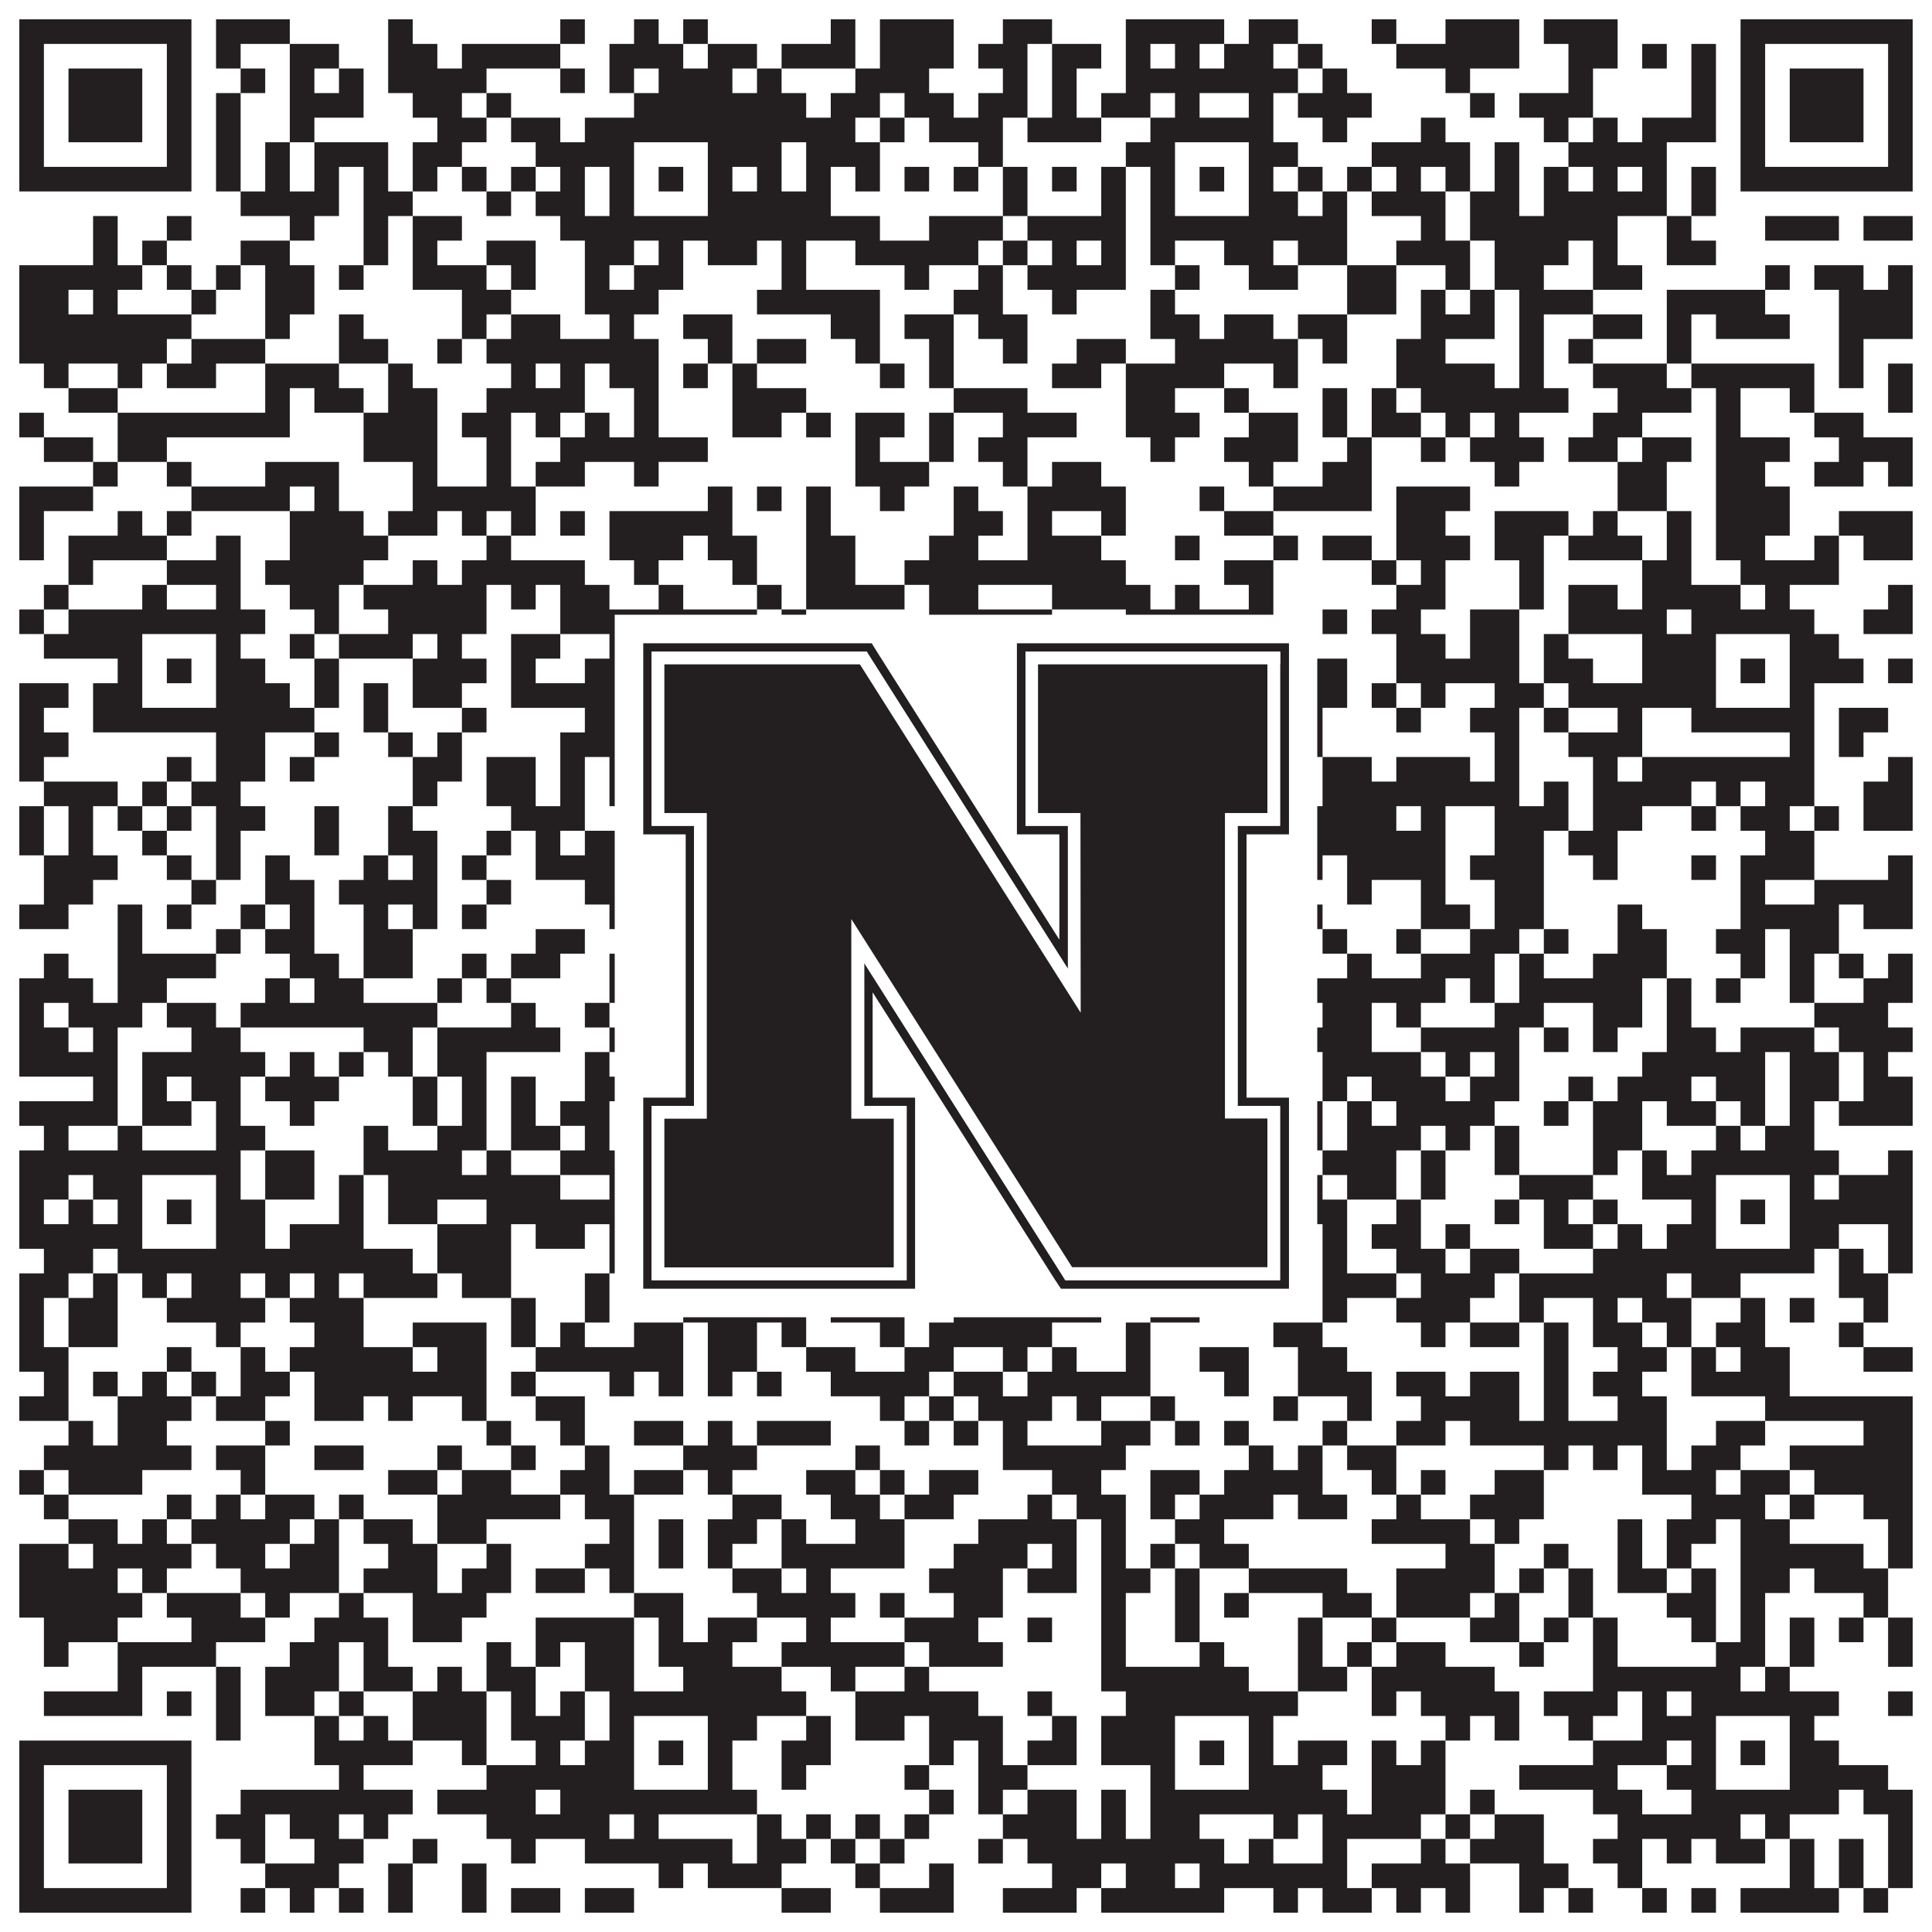 <?xml version="1.0"?>
<svg xmlns="http://www.w3.org/2000/svg" xmlns:xlink="http://www.w3.org/1999/xlink" version="1.1" width="1100px" height="1100px" viewBox="0 0 1100 1100"><rect x="0" y="0" width="1100" height="1100" fill="#ffffff" fill-opacity="1"/><path fill="#231f20" fill-opacity="1" d="M11,11L109,11L109,25L11,25ZM123,11L165,11L165,25L123,25ZM221,11L235,11L235,25L221,25ZM319,11L333,11L333,25L319,25ZM361,11L375,11L375,25L361,25ZM389,11L403,11L403,25L389,25ZM473,11L487,11L487,25L473,25ZM501,11L543,11L543,25L501,25ZM571,11L599,11L599,25L571,25ZM641,11L697,11L697,25L641,25ZM711,11L739,11L739,25L711,25ZM781,11L795,11L795,25L781,25ZM823,11L865,11L865,25L823,25ZM879,11L921,11L921,25L879,25ZM991,11L1089,11L1089,25L991,25ZM11,25L25,25L25,39L11,39ZM95,25L109,25L109,39L95,39ZM123,25L137,25L137,39L123,39ZM165,25L193,25L193,39L165,39ZM221,25L249,25L249,39L221,39ZM263,25L319,25L319,39L263,39ZM347,25L389,25L389,39L347,39ZM403,25L431,25L431,39L403,39ZM445,25L487,25L487,39L445,39ZM501,25L543,25L543,39L501,39ZM557,25L585,25L585,39L557,39ZM599,25L627,25L627,39L599,39ZM641,25L655,25L655,39L641,39ZM669,25L683,25L683,39L669,39ZM697,25L725,25L725,39L697,39ZM739,25L753,25L753,39L739,39ZM795,25L865,25L865,39L795,39ZM893,25L921,25L921,39L893,39ZM935,25L949,25L949,39L935,39ZM963,25L977,25L977,39L963,39ZM991,25L1005,25L1005,39L991,39ZM1075,25L1089,25L1089,39L1075,39ZM11,39L25,39L25,53L11,53ZM39,39L81,39L81,53L39,53ZM95,39L109,39L109,53L95,53ZM137,39L151,39L151,53L137,53ZM165,39L179,39L179,53L165,53ZM193,39L207,39L207,53L193,53ZM221,39L277,39L277,53L221,53ZM319,39L333,39L333,53L319,53ZM347,39L361,39L361,53L347,53ZM375,39L417,39L417,53L375,53ZM431,39L445,39L445,53L431,53ZM487,39L529,39L529,53L487,53ZM571,39L585,39L585,53L571,53ZM599,39L613,39L613,53L599,53ZM641,39L739,39L739,53L641,53ZM753,39L767,39L767,53L753,53ZM823,39L837,39L837,53L823,53ZM893,39L907,39L907,53L893,53ZM963,39L977,39L977,53L963,53ZM991,39L1005,39L1005,53L991,53ZM1019,39L1061,39L1061,53L1019,53ZM1075,39L1089,39L1089,53L1075,53ZM11,53L25,53L25,67L11,67ZM39,53L81,53L81,67L39,67ZM95,53L109,53L109,67L95,67ZM123,53L137,53L137,67L123,67ZM165,53L207,53L207,67L165,67ZM235,53L263,53L263,67L235,67ZM277,53L291,53L291,67L277,67ZM361,53L459,53L459,67L361,67ZM473,53L501,53L501,67L473,67ZM515,53L543,53L543,67L515,67ZM557,53L585,53L585,67L557,67ZM599,53L613,53L613,67L599,67ZM627,53L655,53L655,67L627,67ZM669,53L683,53L683,67L669,67ZM711,53L725,53L725,67L711,67ZM739,53L781,53L781,67L739,67ZM837,53L851,53L851,67L837,67ZM865,53L907,53L907,67L865,67ZM963,53L977,53L977,67L963,67ZM991,53L1005,53L1005,67L991,67ZM1019,53L1061,53L1061,67L1019,67ZM1075,53L1089,53L1089,67L1075,67ZM11,67L25,67L25,81L11,81ZM39,67L81,67L81,81L39,81ZM95,67L109,67L109,81L95,81ZM123,67L137,67L137,81L123,81ZM165,67L179,67L179,81L165,81ZM249,67L277,67L277,81L249,81ZM291,67L319,67L319,81L291,81ZM333,67L487,67L487,81L333,81ZM501,67L515,67L515,81L501,81ZM529,67L571,67L571,81L529,81ZM585,67L627,67L627,81L585,81ZM655,67L725,67L725,81L655,81ZM753,67L767,67L767,81L753,81ZM809,67L823,67L823,81L809,81ZM879,67L893,67L893,81L879,81ZM907,67L921,67L921,81L907,81ZM935,67L977,67L977,81L935,81ZM991,67L1005,67L1005,81L991,81ZM1019,67L1061,67L1061,81L1019,81ZM1075,67L1089,67L1089,81L1075,81ZM11,81L25,81L25,95L11,95ZM95,81L109,81L109,95L95,95ZM123,81L137,81L137,95L123,95ZM151,81L165,81L165,95L151,95ZM179,81L221,81L221,95L179,95ZM235,81L263,81L263,95L235,95ZM305,81L361,81L361,95L305,95ZM403,81L445,81L445,95L403,95ZM459,81L501,81L501,95L459,95ZM557,81L571,81L571,95L557,95ZM641,81L669,81L669,95L641,95ZM711,81L739,81L739,95L711,95ZM781,81L837,81L837,95L781,95ZM851,81L865,81L865,95L851,95ZM893,81L949,81L949,95L893,95ZM991,81L1005,81L1005,95L991,95ZM1075,81L1089,81L1089,95L1075,95ZM11,95L109,95L109,109L11,109ZM123,95L137,95L137,109L123,109ZM151,95L165,95L165,109L151,109ZM179,95L193,95L193,109L179,109ZM207,95L221,95L221,109L207,109ZM235,95L249,95L249,109L235,109ZM263,95L277,95L277,109L263,109ZM291,95L305,95L305,109L291,109ZM319,95L333,95L333,109L319,109ZM347,95L361,95L361,109L347,109ZM375,95L389,95L389,109L375,109ZM403,95L417,95L417,109L403,109ZM431,95L445,95L445,109L431,109ZM459,95L473,95L473,109L459,109ZM487,95L501,95L501,109L487,109ZM515,95L529,95L529,109L515,109ZM543,95L557,95L557,109L543,109ZM571,95L585,95L585,109L571,109ZM599,95L613,95L613,109L599,109ZM627,95L641,95L641,109L627,109ZM655,95L669,95L669,109L655,109ZM683,95L697,95L697,109L683,109ZM711,95L725,95L725,109L711,109ZM739,95L753,95L753,109L739,109ZM767,95L781,95L781,109L767,109ZM795,95L809,95L809,109L795,109ZM823,95L837,95L837,109L823,109ZM851,95L865,95L865,109L851,109ZM879,95L893,95L893,109L879,109ZM907,95L921,95L921,109L907,109ZM935,95L949,95L949,109L935,109ZM963,95L977,95L977,109L963,109ZM991,95L1089,95L1089,109L991,109ZM137,109L193,109L193,123L137,123ZM207,109L235,109L235,123L207,123ZM277,109L291,109L291,123L277,123ZM305,109L333,109L333,123L305,123ZM347,109L361,109L361,123L347,123ZM403,109L473,109L473,123L403,123ZM571,109L585,109L585,123L571,123ZM627,109L641,109L641,123L627,123ZM655,109L669,109L669,123L655,123ZM711,109L739,109L739,123L711,123ZM753,109L767,109L767,123L753,123ZM781,109L823,109L823,123L781,123ZM837,109L865,109L865,123L837,123ZM879,109L949,109L949,123L879,123ZM963,109L977,109L977,123L963,123ZM53,123L67,123L67,137L53,137ZM95,123L109,123L109,137L95,137ZM165,123L179,123L179,137L165,137ZM207,123L221,123L221,137L207,137ZM235,123L263,123L263,137L235,137ZM319,123L501,123L501,137L319,137ZM529,123L571,123L571,137L529,137ZM585,123L641,123L641,137L585,137ZM655,123L767,123L767,137L655,137ZM809,123L823,123L823,137L809,137ZM837,123L921,123L921,137L837,137ZM949,123L963,123L963,137L949,137ZM1005,123L1047,123L1047,137L1005,137ZM1061,123L1089,123L1089,137L1061,137ZM53,137L67,137L67,151L53,151ZM81,137L95,137L95,151L81,151ZM137,137L165,137L165,151L137,151ZM207,137L221,137L221,151L207,151ZM235,137L249,137L249,151L235,151ZM277,137L305,137L305,151L277,151ZM333,137L361,137L361,151L333,151ZM375,137L389,137L389,151L375,151ZM403,137L431,137L431,151L403,151ZM445,137L459,137L459,151L445,151ZM487,137L557,137L557,151L487,151ZM571,137L585,137L585,151L571,151ZM599,137L613,137L613,151L599,151ZM627,137L641,137L641,151L627,151ZM655,137L669,137L669,151L655,151ZM697,137L725,137L725,151L697,151ZM739,137L767,137L767,151L739,151ZM795,137L837,137L837,151L795,151ZM851,137L893,137L893,151L851,151ZM907,137L921,137L921,151L907,151ZM949,137L977,137L977,151L949,151ZM11,151L81,151L81,165L11,165ZM95,151L109,151L109,165L95,165ZM123,151L137,151L137,165L123,165ZM151,151L179,151L179,165L151,165ZM193,151L207,151L207,165L193,165ZM235,151L277,151L277,165L235,165ZM291,151L305,151L305,165L291,165ZM333,151L347,151L347,165L333,165ZM361,151L389,151L389,165L361,165ZM445,151L459,151L459,165L445,165ZM515,151L529,151L529,165L515,165ZM557,151L571,151L571,165L557,165ZM585,151L641,151L641,165L585,165ZM669,151L683,151L683,165L669,165ZM711,151L739,151L739,165L711,165ZM767,151L795,151L795,165L767,165ZM823,151L837,151L837,165L823,165ZM851,151L879,151L879,165L851,165ZM907,151L935,151L935,165L907,165ZM1005,151L1019,151L1019,165L1005,165ZM1033,151L1061,151L1061,165L1033,165ZM1075,151L1089,151L1089,165L1075,165ZM11,165L39,165L39,179L11,179ZM53,165L67,165L67,179L53,179ZM109,165L123,165L123,179L109,179ZM151,165L179,165L179,179L151,179ZM263,165L291,165L291,179L263,179ZM333,165L375,165L375,179L333,179ZM431,165L501,165L501,179L431,179ZM543,165L571,165L571,179L543,179ZM599,165L613,165L613,179L599,179ZM655,165L669,165L669,179L655,179ZM767,165L795,165L795,179L767,179ZM809,165L823,165L823,179L809,179ZM837,165L851,165L851,179L837,179ZM865,165L907,165L907,179L865,179ZM949,165L1005,165L1005,179L949,179ZM1047,165L1089,165L1089,179L1047,179ZM11,179L109,179L109,193L11,193ZM151,179L165,179L165,193L151,193ZM193,179L207,179L207,193L193,193ZM263,179L277,179L277,193L263,193ZM291,179L319,179L319,193L291,193ZM347,179L361,179L361,193L347,193ZM389,179L417,179L417,193L389,193ZM473,179L501,179L501,193L473,193ZM515,179L543,179L543,193L515,193ZM557,179L585,179L585,193L557,193ZM655,179L683,179L683,193L655,193ZM697,179L725,179L725,193L697,193ZM739,179L767,179L767,193L739,193ZM809,179L851,179L851,193L809,193ZM865,179L879,179L879,193L865,193ZM907,179L935,179L935,193L907,193ZM949,179L963,179L963,193L949,193ZM977,179L1019,179L1019,193L977,193ZM1047,179L1089,179L1089,193L1047,193ZM11,193L95,193L95,207L11,207ZM109,193L151,193L151,207L109,207ZM193,193L221,193L221,207L193,207ZM249,193L263,193L263,207L249,207ZM277,193L375,193L375,207L277,207ZM403,193L417,193L417,207L403,207ZM431,193L459,193L459,207L431,207ZM487,193L501,193L501,207L487,207ZM529,193L543,193L543,207L529,207ZM571,193L585,193L585,207L571,207ZM613,193L641,193L641,207L613,207ZM669,193L739,193L739,207L669,207ZM753,193L767,193L767,207L753,207ZM795,193L823,193L823,207L795,207ZM865,193L879,193L879,207L865,207ZM893,193L907,193L907,207L893,207ZM949,193L963,193L963,207L949,207ZM1047,193L1061,193L1061,207L1047,207ZM25,207L39,207L39,221L25,221ZM67,207L81,207L81,221L67,221ZM95,207L123,207L123,221L95,221ZM151,207L193,207L193,221L151,221ZM221,207L235,207L235,221L221,221ZM291,207L305,207L305,221L291,221ZM319,207L333,207L333,221L319,221ZM347,207L375,207L375,221L347,221ZM389,207L403,207L403,221L389,221ZM417,207L431,207L431,221L417,221ZM501,207L515,207L515,221L501,221ZM529,207L543,207L543,221L529,221ZM599,207L627,207L627,221L599,221ZM641,207L697,207L697,221L641,221ZM725,207L739,207L739,221L725,221ZM795,207L851,207L851,221L795,221ZM865,207L879,207L879,221L865,221ZM907,207L949,207L949,221L907,221ZM963,207L1033,207L1033,221L963,221ZM1047,207L1061,207L1061,221L1047,221ZM1075,207L1089,207L1089,221L1075,221ZM39,221L67,221L67,235L39,235ZM151,221L165,221L165,235L151,235ZM179,221L207,221L207,235L179,235ZM221,221L249,221L249,235L221,235ZM277,221L333,221L333,235L277,235ZM361,221L375,221L375,235L361,235ZM417,221L459,221L459,235L417,235ZM543,221L585,221L585,235L543,235ZM641,221L669,221L669,235L641,235ZM697,221L711,221L711,235L697,235ZM753,221L767,221L767,235L753,235ZM781,221L795,221L795,235L781,235ZM809,221L893,221L893,235L809,235ZM921,221L963,221L963,235L921,235ZM977,221L991,221L991,235L977,235ZM1019,221L1033,221L1033,235L1019,235ZM1075,221L1089,221L1089,235L1075,235ZM11,235L25,235L25,249L11,249ZM67,235L165,235L165,249L67,249ZM207,235L249,235L249,249L207,249ZM263,235L291,235L291,249L263,249ZM305,235L319,235L319,249L305,249ZM333,235L347,235L347,249L333,249ZM361,235L375,235L375,249L361,249ZM417,235L445,235L445,249L417,249ZM459,235L473,235L473,249L459,249ZM487,235L515,235L515,249L487,249ZM529,235L543,235L543,249L529,249ZM571,235L613,235L613,249L571,249ZM641,235L683,235L683,249L641,249ZM711,235L739,235L739,249L711,249ZM753,235L767,235L767,249L753,249ZM781,235L809,235L809,249L781,249ZM823,235L837,235L837,249L823,249ZM851,235L865,235L865,249L851,249ZM907,235L935,235L935,249L907,249ZM977,235L991,235L991,249L977,249ZM1033,235L1061,235L1061,249L1033,249ZM25,249L53,249L53,263L25,263ZM67,249L95,249L95,263L67,263ZM207,249L249,249L249,263L207,263ZM277,249L291,249L291,263L277,263ZM319,249L403,249L403,263L319,263ZM487,249L501,249L501,263L487,263ZM529,249L543,249L543,263L529,263ZM557,249L585,249L585,263L557,263ZM655,249L669,249L669,263L655,263ZM697,249L739,249L739,263L697,263ZM767,249L781,249L781,263L767,263ZM809,249L823,249L823,263L809,263ZM837,249L879,249L879,263L837,263ZM893,249L921,249L921,263L893,263ZM935,249L963,249L963,263L935,263ZM977,249L1019,249L1019,263L977,263ZM1047,249L1089,249L1089,263L1047,263ZM53,263L67,263L67,277L53,277ZM95,263L109,263L109,277L95,277ZM151,263L193,263L193,277L151,277ZM235,263L249,263L249,277L235,277ZM277,263L291,263L291,277L277,277ZM305,263L333,263L333,277L305,277ZM361,263L375,263L375,277L361,277ZM487,263L529,263L529,277L487,277ZM571,263L585,263L585,277L571,277ZM599,263L627,263L627,277L599,277ZM711,263L725,263L725,277L711,277ZM753,263L781,263L781,277L753,277ZM851,263L865,263L865,277L851,277ZM921,263L949,263L949,277L921,277ZM977,263L1005,263L1005,277L977,277ZM1033,263L1061,263L1061,277L1033,277ZM1075,263L1089,263L1089,277L1075,277ZM11,277L53,277L53,291L11,291ZM109,277L165,277L165,291L109,291ZM179,277L193,277L193,291L179,291ZM235,277L305,277L305,291L235,291ZM403,277L417,277L417,291L403,291ZM431,277L445,277L445,291L431,291ZM459,277L473,277L473,291L459,291ZM501,277L515,277L515,291L501,291ZM543,277L557,277L557,291L543,291ZM585,277L641,277L641,291L585,291ZM683,277L697,277L697,291L683,291ZM725,277L781,277L781,291L725,291ZM795,277L837,277L837,291L795,291ZM921,277L949,277L949,291L921,291ZM977,277L1019,277L1019,291L977,291ZM11,291L25,291L25,305L11,305ZM67,291L81,291L81,305L67,305ZM95,291L109,291L109,305L95,305ZM165,291L207,291L207,305L165,305ZM221,291L249,291L249,305L221,305ZM263,291L277,291L277,305L263,305ZM291,291L305,291L305,305L291,305ZM319,291L333,291L333,305L319,305ZM347,291L417,291L417,305L347,305ZM459,291L473,291L473,305L459,305ZM543,291L571,291L571,305L543,305ZM585,291L599,291L599,305L585,305ZM627,291L641,291L641,305L627,305ZM697,291L725,291L725,305L697,305ZM795,291L823,291L823,305L795,305ZM851,291L893,291L893,305L851,305ZM907,291L921,291L921,305L907,305ZM949,291L963,291L963,305L949,305ZM977,291L1019,291L1019,305L977,305ZM1047,291L1089,291L1089,305L1047,305ZM11,305L25,305L25,319L11,319ZM39,305L95,305L95,319L39,319ZM123,305L137,305L137,319L123,319ZM165,305L221,305L221,319L165,319ZM277,305L291,305L291,319L277,319ZM347,305L389,305L389,319L347,319ZM403,305L431,305L431,319L403,319ZM459,305L487,305L487,319L459,319ZM529,305L557,305L557,319L529,319ZM585,305L627,305L627,319L585,319ZM669,305L683,305L683,319L669,319ZM725,305L739,305L739,319L725,319ZM753,305L781,305L781,319L753,319ZM795,305L837,305L837,319L795,319ZM851,305L879,305L879,319L851,319ZM893,305L935,305L935,319L893,319ZM949,305L963,305L963,319L949,319ZM977,305L1005,305L1005,319L977,319ZM1033,305L1047,305L1047,319L1033,319ZM1061,305L1089,305L1089,319L1061,319ZM39,319L53,319L53,333L39,333ZM95,319L137,319L137,333L95,333ZM151,319L207,319L207,333L151,333ZM235,319L249,319L249,333L235,333ZM263,319L333,319L333,333L263,333ZM361,319L375,319L375,333L361,333ZM417,319L431,319L431,333L417,333ZM459,319L487,319L487,333L459,333ZM515,319L641,319L641,333L515,333ZM697,319L725,319L725,333L697,333ZM781,319L795,319L795,333L781,333ZM809,319L823,319L823,333L809,333ZM865,319L879,319L879,333L865,333ZM935,319L963,319L963,333L935,333ZM991,319L1047,319L1047,333L991,333ZM25,333L39,333L39,347L25,347ZM81,333L95,333L95,347L81,347ZM123,333L137,333L137,347L123,347ZM165,333L193,333L193,347L165,347ZM207,333L277,333L277,347L207,347ZM291,333L305,333L305,347L291,347ZM319,333L347,333L347,347L319,347ZM375,333L389,333L389,347L375,347ZM431,333L445,333L445,347L431,347ZM459,333L515,333L515,347L459,347ZM529,333L557,333L557,347L529,347ZM599,333L655,333L655,347L599,347ZM669,333L683,333L683,347L669,347ZM711,333L725,333L725,347L711,347ZM795,333L823,333L823,347L795,347ZM865,333L879,333L879,347L865,347ZM893,333L921,333L921,347L893,347ZM935,333L991,333L991,347L935,347ZM1005,333L1019,333L1019,347L1005,347ZM1075,333L1089,333L1089,347L1075,347ZM11,347L25,347L25,361L11,361ZM39,347L151,347L151,361L39,361ZM179,347L193,347L193,361L179,361ZM221,347L277,347L277,361L221,361ZM319,347L431,347L431,361L319,361ZM445,347L459,347L459,361L445,361ZM529,347L599,347L599,361L529,361ZM641,347L725,347L725,361L641,361ZM753,347L767,347L767,361L753,361ZM781,347L809,347L809,361L781,361ZM837,347L865,347L865,361L837,361ZM893,347L949,347L949,361L893,361ZM963,347L1033,347L1033,361L963,361ZM1061,347L1089,347L1089,361L1061,361ZM25,361L81,361L81,375L25,375ZM123,361L137,361L137,375L123,375ZM165,361L179,361L179,375L165,375ZM193,361L235,361L235,375L193,375ZM249,361L263,361L263,375L249,375ZM291,361L319,361L319,375L291,375ZM347,361L361,361L361,375L347,375ZM403,361L431,361L431,375L403,375ZM445,361L459,361L459,375L445,375ZM473,361L487,361L487,375L473,375ZM515,361L557,361L557,375L515,375ZM571,361L613,361L613,375L571,375ZM627,361L641,361L641,375L627,375ZM655,361L669,361L669,375L655,375ZM711,361L739,361L739,375L711,375ZM795,361L823,361L823,375L795,375ZM837,361L865,361L865,375L837,375ZM879,361L893,361L893,375L879,375ZM935,361L977,361L977,375L935,375ZM1019,361L1047,361L1047,375L1019,375ZM67,375L81,375L81,389L67,389ZM95,375L109,375L109,389L95,389ZM123,375L151,375L151,389L123,389ZM179,375L193,375L193,389L179,389ZM235,375L277,375L277,389L235,389ZM291,375L305,375L305,389L291,389ZM333,375L361,375L361,389L333,389ZM375,375L389,375L389,389L375,389ZM403,375L431,375L431,389L403,389ZM459,375L487,375L487,389L459,389ZM501,375L529,375L529,389L501,389ZM543,375L571,375L571,389L543,389ZM585,375L641,375L641,389L585,389ZM655,375L669,375L669,389L655,389ZM683,375L697,375L697,389L683,389ZM711,375L725,375L725,389L711,389ZM739,375L767,375L767,389L739,389ZM795,375L865,375L865,389L795,389ZM879,375L907,375L907,389L879,389ZM935,375L977,375L977,389L935,389ZM991,375L1005,375L1005,389L991,389ZM1019,375L1061,375L1061,389L1019,389ZM1075,375L1089,375L1089,389L1075,389ZM11,389L39,389L39,403L11,403ZM53,389L81,389L81,403L53,403ZM123,389L165,389L165,403L123,403ZM179,389L193,389L193,403L179,403ZM207,389L221,389L221,403L207,403ZM235,389L263,389L263,403L235,403ZM291,389L361,389L361,403L291,403ZM403,389L417,389L417,403L403,403ZM445,389L487,389L487,403L445,403ZM501,389L613,389L613,403L501,403ZM627,389L641,389L641,403L627,403ZM655,389L669,389L669,403L655,403ZM711,389L767,389L767,403L711,403ZM781,389L795,389L795,403L781,403ZM809,389L823,389L823,403L809,403ZM851,389L879,389L879,403L851,403ZM893,389L977,389L977,403L893,403ZM1019,389L1033,389L1033,403L1019,403ZM11,403L25,403L25,417L11,417ZM53,403L179,403L179,417L53,417ZM207,403L221,403L221,417L207,417ZM263,403L277,403L277,417L263,417ZM333,403L473,403L473,417L333,417ZM501,403L515,403L515,417L501,417ZM543,403L557,403L557,417L543,417ZM613,403L627,403L627,417L613,417ZM641,403L725,403L725,417L641,417ZM739,403L753,403L753,417L739,417ZM795,403L809,403L809,417L795,417ZM837,403L865,403L865,417L837,417ZM879,403L893,403L893,417L879,417ZM921,403L935,403L935,417L921,417ZM963,403L1033,403L1033,417L963,417ZM1047,403L1075,403L1075,417L1047,417ZM11,417L39,417L39,431L11,431ZM123,417L151,417L151,431L123,431ZM179,417L193,417L193,431L179,431ZM221,417L235,417L235,431L221,431ZM249,417L263,417L263,431L249,431ZM319,417L361,417L361,431L319,431ZM375,417L403,417L403,431L375,431ZM417,417L431,417L431,431L417,431ZM445,417L473,417L473,431L445,431ZM487,417L501,417L501,431L487,431ZM515,417L529,417L529,431L515,431ZM571,417L585,417L585,431L571,431ZM599,417L641,417L641,431L599,431ZM655,417L669,417L669,431L655,431ZM711,417L725,417L725,431L711,431ZM739,417L753,417L753,431L739,431ZM851,417L865,417L865,431L851,431ZM893,417L935,417L935,431L893,431ZM1019,417L1033,417L1033,431L1019,431ZM1047,417L1061,417L1061,431L1047,431ZM11,431L25,431L25,445L11,445ZM95,431L109,431L109,445L95,445ZM123,431L151,431L151,445L123,445ZM165,431L179,431L179,445L165,445ZM235,431L263,431L263,445L235,445ZM277,431L305,431L305,445L277,445ZM319,431L333,431L333,445L319,445ZM347,431L361,431L361,445L347,445ZM375,431L445,431L445,445L375,445ZM473,431L487,431L487,445L473,445ZM515,431L557,431L557,445L515,445ZM641,431L655,431L655,445L641,445ZM697,431L725,431L725,445L697,445ZM753,431L781,431L781,445L753,445ZM795,431L837,431L837,445L795,445ZM851,431L865,431L865,445L851,445ZM907,431L921,431L921,445L907,445ZM935,431L1033,431L1033,445L935,445ZM1075,431L1089,431L1089,445L1075,445ZM25,445L67,445L67,459L25,459ZM81,445L95,445L95,459L81,459ZM109,445L137,445L137,459L109,459ZM235,445L249,445L249,459L235,459ZM277,445L305,445L305,459L277,459ZM319,445L333,445L333,459L319,459ZM347,445L361,445L361,459L347,459ZM375,445L417,445L417,459L375,459ZM431,445L445,445L445,459L431,459ZM459,445L487,445L487,459L459,459ZM571,445L599,445L599,459L571,459ZM613,445L627,445L627,459L613,459ZM641,445L655,445L655,459L641,459ZM697,445L739,445L739,459L697,459ZM753,445L865,445L865,459L753,459ZM879,445L893,445L893,459L879,459ZM907,445L963,445L963,459L907,459ZM977,445L991,445L991,459L977,459ZM1005,445L1033,445L1033,459L1005,459ZM1061,445L1089,445L1089,459L1061,459ZM11,459L25,459L25,473L11,473ZM39,459L53,459L53,473L39,473ZM67,459L81,459L81,473L67,473ZM95,459L109,459L109,473L95,473ZM123,459L151,459L151,473L123,473ZM179,459L193,459L193,473L179,473ZM221,459L235,459L235,473L221,473ZM291,459L333,459L333,473L291,473ZM361,459L375,459L375,473L361,473ZM445,459L473,459L473,473L445,473ZM487,459L585,459L585,473L487,473ZM613,459L669,459L669,473L613,473ZM697,459L795,459L795,473L697,473ZM809,459L823,459L823,473L809,473ZM851,459L893,459L893,473L851,473ZM907,459L935,459L935,473L907,473ZM963,459L977,459L977,473L963,473ZM991,459L1019,459L1019,473L991,473ZM1033,459L1047,459L1047,473L1033,473ZM1061,459L1089,459L1089,473L1061,473ZM11,473L25,473L25,487L11,487ZM39,473L53,473L53,487L39,487ZM81,473L95,473L95,487L81,487ZM123,473L137,473L137,487L123,487ZM179,473L193,473L193,487L179,487ZM221,473L249,473L249,487L221,487ZM277,473L291,473L291,487L277,487ZM305,473L319,473L319,487L305,487ZM333,473L403,473L403,487L333,487ZM431,473L459,473L459,487L431,487ZM501,473L515,473L515,487L501,487ZM543,473L557,473L557,487L543,487ZM599,473L655,473L655,487L599,487ZM683,473L725,473L725,487L683,487ZM739,473L823,473L823,487L739,487ZM851,473L879,473L879,487L851,487ZM893,473L921,473L921,487L893,487ZM1005,473L1033,473L1033,487L1005,487ZM25,487L67,487L67,501L25,501ZM95,487L109,487L109,501L95,501ZM123,487L137,487L137,501L123,501ZM151,487L165,487L165,501L151,501ZM207,487L221,487L221,501L207,501ZM235,487L249,487L249,501L235,501ZM263,487L277,487L277,501L263,501ZM305,487L417,487L417,501L305,501ZM431,487L445,487L445,501L431,501ZM459,487L487,487L487,501L459,501ZM543,487L557,487L557,501L543,501ZM627,487L655,487L655,501L627,501ZM669,487L697,487L697,501L669,501ZM711,487L725,487L725,501L711,501ZM739,487L753,487L753,501L739,501ZM767,487L823,487L823,501L767,501ZM837,487L879,487L879,501L837,501ZM907,487L921,487L921,501L907,501ZM963,487L977,487L977,501L963,501ZM991,487L1033,487L1033,501L991,501ZM1075,487L1089,487L1089,501L1075,501ZM25,501L53,501L53,515L25,515ZM109,501L123,501L123,515L109,515ZM151,501L179,501L179,515L151,515ZM193,501L249,501L249,515L193,515ZM277,501L291,501L291,515L277,515ZM333,501L389,501L389,515L333,515ZM403,501L417,501L417,515L403,515ZM445,501L543,501L543,515L445,515ZM557,501L571,501L571,515L557,515ZM599,501L697,501L697,515L599,515ZM725,501L739,501L739,515L725,515ZM767,501L781,501L781,515L767,515ZM809,501L823,501L823,515L809,515ZM851,501L879,501L879,515L851,515ZM991,501L1005,501L1005,515L991,515ZM1033,501L1089,501L1089,515L1033,515ZM11,515L39,515L39,529L11,529ZM67,515L81,515L81,529L67,529ZM95,515L109,515L109,529L95,529ZM137,515L151,515L151,529L137,529ZM165,515L179,515L179,529L165,529ZM207,515L221,515L221,529L207,529ZM235,515L249,515L249,529L235,529ZM263,515L277,515L277,529L263,529ZM347,515L361,515L361,529L347,529ZM417,515L459,515L459,529L417,529ZM473,515L515,515L515,529L473,529ZM529,515L571,515L571,529L529,529ZM585,515L669,515L669,529L585,529ZM697,515L711,515L711,529L697,529ZM739,515L753,515L753,529L739,529ZM809,515L837,515L837,529L809,529ZM851,515L879,515L879,529L851,529ZM921,515L935,515L935,529L921,529ZM991,515L1047,515L1047,529L991,529ZM1061,515L1089,515L1089,529L1061,529ZM67,529L81,529L81,543L67,543ZM123,529L137,529L137,543L123,543ZM151,529L179,529L179,543L151,543ZM207,529L235,529L235,543L207,543ZM305,529L333,529L333,543L305,543ZM361,529L375,529L375,543L361,543ZM403,529L417,529L417,543L403,543ZM431,529L445,529L445,543L431,543ZM501,529L515,529L515,543L501,543ZM543,529L557,529L557,543L543,543ZM599,529L683,529L683,543L599,543ZM697,529L711,529L711,543L697,543ZM753,529L767,529L767,543L753,543ZM795,529L809,529L809,543L795,543ZM837,529L865,529L865,543L837,543ZM879,529L893,529L893,543L879,543ZM921,529L949,529L949,543L921,543ZM977,529L1005,529L1005,543L977,543ZM1019,529L1047,529L1047,543L1019,543ZM25,543L39,543L39,557L25,557ZM67,543L123,543L123,557L67,557ZM165,543L193,543L193,557L165,557ZM207,543L235,543L235,557L207,557ZM263,543L277,543L277,557L263,557ZM291,543L319,543L319,557L291,557ZM347,543L361,543L361,557L347,557ZM389,543L403,543L403,557L389,557ZM417,543L431,543L431,557L417,557ZM473,543L487,543L487,557L473,557ZM529,543L543,543L543,557L529,557ZM571,543L585,543L585,557L571,557ZM599,543L613,543L613,557L599,557ZM627,543L641,543L641,557L627,557ZM655,543L725,543L725,557L655,557ZM767,543L781,543L781,557L767,557ZM809,543L851,543L851,557L809,557ZM865,543L879,543L879,557L865,557ZM907,543L949,543L949,557L907,557ZM991,543L1005,543L1005,557L991,557ZM1019,543L1033,543L1033,557L1019,557ZM1047,543L1061,543L1061,557L1047,557ZM1075,543L1089,543L1089,557L1075,557ZM11,557L53,557L53,571L11,571ZM67,557L95,557L95,571L67,571ZM151,557L165,557L165,571L151,571ZM179,557L207,557L207,571L179,571ZM249,557L263,557L263,571L249,571ZM277,557L291,557L291,571L277,571ZM347,557L459,557L459,571L347,571ZM543,557L571,557L571,571L543,571ZM599,557L613,557L613,571L599,571ZM627,557L641,557L641,571L627,571ZM655,557L683,557L683,571L655,571ZM739,557L823,557L823,571L739,571ZM837,557L851,557L851,571L837,571ZM865,557L935,557L935,571L865,571ZM949,557L963,557L963,571L949,571ZM977,557L991,557L991,571L977,571ZM1019,557L1033,557L1033,571L1019,571ZM1061,557L1089,557L1089,571L1061,571ZM11,571L25,571L25,585L11,585ZM39,571L81,571L81,585L39,585ZM95,571L123,571L123,585L95,585ZM137,571L249,571L249,585L137,585ZM291,571L305,571L305,585L291,585ZM333,571L347,571L347,585L333,585ZM375,571L389,571L389,585L375,585ZM431,571L459,571L459,585L431,585ZM487,571L501,571L501,585L487,585ZM543,571L585,571L585,585L543,585ZM613,571L627,571L627,585L613,585ZM641,571L655,571L655,585L641,585ZM669,571L683,571L683,585L669,585ZM697,571L711,571L711,585L697,585ZM753,571L781,571L781,585L753,585ZM795,571L809,571L809,585L795,585ZM851,571L879,571L879,585L851,585ZM907,571L935,571L935,585L907,585ZM949,571L963,571L963,585L949,585ZM1033,571L1075,571L1075,585L1033,585ZM11,585L39,585L39,599L11,599ZM53,585L67,585L67,599L53,599ZM109,585L137,585L137,599L109,599ZM207,585L235,585L235,599L207,599ZM249,585L319,585L319,599L249,599ZM347,585L389,585L389,599L347,599ZM403,585L431,585L431,599L403,599ZM473,585L487,585L487,599L473,599ZM515,585L529,585L529,599L515,599ZM543,585L571,585L571,599L543,599ZM599,585L613,585L613,599L599,599ZM627,585L641,585L641,599L627,599ZM655,585L683,585L683,599L655,599ZM697,585L781,585L781,599L697,599ZM809,585L865,585L865,599L809,599ZM879,585L893,585L893,599L879,599ZM907,585L921,585L921,599L907,599ZM949,585L977,585L977,599L949,599ZM991,585L1033,585L1033,599L991,599ZM1047,585L1089,585L1089,599L1047,599ZM11,599L67,599L67,613L11,613ZM81,599L151,599L151,613L81,613ZM165,599L179,599L179,613L165,613ZM193,599L207,599L207,613L193,613ZM221,599L235,599L235,613L221,613ZM249,599L277,599L277,613L249,613ZM333,599L347,599L347,613L333,613ZM361,599L389,599L389,613L361,613ZM431,599L459,599L459,613L431,613ZM473,599L501,599L501,613L473,613ZM529,599L543,599L543,613L529,613ZM613,599L627,599L627,613L613,613ZM641,599L669,599L669,613L641,613ZM753,599L809,599L809,613L753,613ZM823,599L837,599L837,613L823,613ZM851,599L865,599L865,613L851,613ZM935,599L1005,599L1005,613L935,613ZM1019,599L1047,599L1047,613L1019,613ZM1061,599L1075,599L1075,613L1061,613ZM53,613L67,613L67,627L53,627ZM81,613L95,613L95,627L81,627ZM109,613L137,613L137,627L109,627ZM151,613L193,613L193,627L151,627ZM235,613L249,613L249,627L235,627ZM263,613L277,613L277,627L263,627ZM291,613L305,613L305,627L291,627ZM333,613L361,613L361,627L333,627ZM375,613L389,613L389,627L375,627ZM403,613L417,613L417,627L403,627ZM431,613L445,613L445,627L431,627ZM459,613L473,613L473,627L459,627ZM501,613L515,613L515,627L501,627ZM529,613L585,613L585,627L529,627ZM599,613L613,613L613,627L599,627ZM641,613L655,613L655,627L641,627ZM669,613L683,613L683,627L669,627ZM697,613L739,613L739,627L697,627ZM753,613L767,613L767,627L753,627ZM781,613L823,613L823,627L781,627ZM837,613L865,613L865,627L837,627ZM893,613L907,613L907,627L893,627ZM921,613L963,613L963,627L921,627ZM977,613L1005,613L1005,627L977,627ZM1019,613L1047,613L1047,627L1019,627ZM1061,613L1089,613L1089,627L1061,627ZM11,627L67,627L67,641L11,641ZM81,627L109,627L109,641L81,641ZM123,627L137,627L137,641L123,641ZM165,627L179,627L179,641L165,641ZM235,627L249,627L249,641L235,641ZM263,627L277,627L277,641L263,641ZM291,627L305,627L305,641L291,641ZM319,627L347,627L347,641L319,641ZM361,627L375,627L375,641L361,641ZM389,627L403,627L403,641L389,641ZM417,627L459,627L459,641L417,641ZM501,627L515,627L515,641L501,641ZM543,627L557,627L557,641L543,641ZM571,627L585,627L585,641L571,641ZM599,627L627,627L627,641L599,641ZM641,627L669,627L669,641L641,641ZM683,627L697,627L697,641L683,641ZM711,627L725,627L725,641L711,641ZM739,627L753,627L753,641L739,641ZM767,627L781,627L781,641L767,641ZM795,627L851,627L851,641L795,641ZM879,627L893,627L893,641L879,641ZM907,627L935,627L935,641L907,641ZM949,627L977,627L977,641L949,641ZM991,627L1005,627L1005,641L991,641ZM1019,627L1033,627L1033,641L1019,641ZM1047,627L1089,627L1089,641L1047,641ZM25,641L39,641L39,655L25,655ZM67,641L81,641L81,655L67,655ZM123,641L151,641L151,655L123,655ZM207,641L221,641L221,655L207,655ZM249,641L277,641L277,655L249,655ZM291,641L319,641L319,655L291,655ZM333,641L347,641L347,655L333,655ZM361,641L389,641L389,655L361,655ZM403,641L417,641L417,655L403,655ZM473,641L487,641L487,655L473,655ZM501,641L515,641L515,655L501,655ZM557,641L571,641L571,655L557,655ZM641,641L655,641L655,655L641,655ZM683,641L697,641L697,655L683,655ZM711,641L753,641L753,655L711,655ZM767,641L809,641L809,655L767,655ZM823,641L837,641L837,655L823,655ZM851,641L865,641L865,655L851,655ZM907,641L935,641L935,655L907,655ZM977,641L991,641L991,655L977,655ZM1005,641L1033,641L1033,655L1005,655ZM11,655L137,655L137,669L11,669ZM151,655L179,655L179,669L151,669ZM207,655L263,655L263,669L207,669ZM277,655L291,655L291,669L277,669ZM319,655L417,655L417,669L319,669ZM431,655L445,655L445,669L431,669ZM459,655L487,655L487,669L459,669ZM543,655L613,655L613,669L543,669ZM627,655L725,655L725,669L627,669ZM753,655L795,655L795,669L753,669ZM809,655L823,655L823,669L809,669ZM851,655L865,655L865,669L851,669ZM907,655L921,655L921,669L907,669ZM935,655L949,655L949,669L935,669ZM963,655L1047,655L1047,669L963,669ZM1075,655L1089,655L1089,669L1075,669ZM11,669L39,669L39,683L11,683ZM53,669L81,669L81,683L53,683ZM123,669L137,669L137,683L123,683ZM151,669L179,669L179,683L151,683ZM193,669L207,669L207,683L193,683ZM221,669L319,669L319,683L221,683ZM347,669L361,669L361,683L347,683ZM403,669L417,669L417,683L403,683ZM445,669L473,669L473,683L445,683ZM487,669L543,669L543,683L487,683ZM599,669L669,669L669,683L599,683ZM711,669L753,669L753,683L711,683ZM767,669L795,669L795,683L767,683ZM809,669L823,669L823,683L809,683ZM865,669L907,669L907,683L865,683ZM935,669L977,669L977,683L935,683ZM1019,669L1033,669L1033,683L1019,683ZM1047,669L1089,669L1089,683L1047,683ZM11,683L25,683L25,697L11,697ZM39,683L53,683L53,697L39,697ZM67,683L81,683L81,697L67,697ZM95,683L109,683L109,697L95,697ZM123,683L151,683L151,697L123,697ZM193,683L207,683L207,697L193,697ZM221,683L249,683L249,697L221,697ZM277,683L361,683L361,697L277,697ZM375,683L389,683L389,697L375,697ZM403,683L431,683L431,697L403,697ZM445,683L543,683L543,697L445,697ZM571,683L585,683L585,697L571,697ZM599,683L627,683L627,697L599,697ZM641,683L669,683L669,697L641,697ZM683,683L697,683L697,697L683,697ZM711,683L767,683L767,697L711,697ZM795,683L809,683L809,697L795,697ZM851,683L865,683L865,697L851,697ZM879,683L893,683L893,697L879,697ZM907,683L921,683L921,697L907,697ZM963,683L977,683L977,697L963,697ZM991,683L1005,683L1005,697L991,697ZM1019,683L1089,683L1089,697L1019,697ZM11,697L81,697L81,711L11,711ZM123,697L151,697L151,711L123,711ZM165,697L207,697L207,711L165,711ZM249,697L291,697L291,711L249,711ZM305,697L333,697L333,711L305,711ZM347,697L361,697L361,711L347,711ZM403,697L445,697L445,711L403,711ZM473,697L543,697L543,711L473,711ZM557,697L613,697L613,711L557,711ZM627,697L641,697L641,711L627,711ZM655,697L669,697L669,711L655,711ZM711,697L725,697L725,711L711,711ZM753,697L767,697L767,711L753,711ZM781,697L809,697L809,711L781,711ZM823,697L837,697L837,711L823,711ZM879,697L907,697L907,711L879,711ZM921,697L935,697L935,711L921,711ZM949,697L977,697L977,711L949,711ZM1019,697L1047,697L1047,711L1019,711ZM1075,697L1089,697L1089,711L1075,711ZM25,711L53,711L53,725L25,725ZM67,711L235,711L235,725L67,725ZM249,711L291,711L291,725L249,725ZM347,711L459,711L459,725L347,725ZM473,711L501,711L501,725L473,725ZM515,711L557,711L557,725L515,725ZM571,711L585,711L585,725L571,725ZM599,711L739,711L739,725L599,725ZM753,711L767,711L767,725L753,725ZM795,711L823,711L823,725L795,725ZM837,711L865,711L865,725L837,725ZM907,711L1033,711L1033,725L907,725ZM1047,711L1061,711L1061,725L1047,725ZM1075,711L1089,711L1089,725L1075,725ZM11,725L39,725L39,739L11,739ZM53,725L67,725L67,739L53,739ZM81,725L95,725L95,739L81,739ZM109,725L137,725L137,739L109,739ZM151,725L165,725L165,739L151,739ZM179,725L193,725L193,739L179,739ZM207,725L249,725L249,739L207,739ZM263,725L291,725L291,739L263,739ZM333,725L347,725L347,739L333,739ZM445,725L487,725L487,739L445,739ZM515,725L557,725L557,739L515,739ZM571,725L585,725L585,739L571,739ZM599,725L683,725L683,739L599,739ZM697,725L711,725L711,739L697,739ZM725,725L739,725L739,739L725,739ZM753,725L795,725L795,739L753,739ZM809,725L851,725L851,739L809,739ZM865,725L949,725L949,739L865,739ZM963,725L991,725L991,739L963,739ZM1047,725L1075,725L1075,739L1047,739ZM11,739L25,739L25,753L11,753ZM39,739L67,739L67,753L39,753ZM95,739L151,739L151,753L95,753ZM165,739L207,739L207,753L165,753ZM291,739L305,739L305,753L291,753ZM333,739L347,739L347,753L333,753ZM389,739L459,739L459,753L389,753ZM473,739L515,739L515,753L473,753ZM543,739L627,739L627,753L543,753ZM655,739L683,739L683,753L655,753ZM753,739L767,739L767,753L753,753ZM795,739L837,739L837,753L795,753ZM865,739L879,739L879,753L865,753ZM907,739L921,739L921,753L907,753ZM935,739L963,739L963,753L935,753ZM991,739L1005,739L1005,753L991,753ZM1019,739L1033,739L1033,753L1019,753ZM1061,739L1075,739L1075,753L1061,753ZM11,753L25,753L25,767L11,767ZM39,753L67,753L67,767L39,767ZM123,753L137,753L137,767L123,767ZM179,753L207,753L207,767L179,767ZM235,753L277,753L277,767L235,767ZM291,753L305,753L305,767L291,767ZM319,753L333,753L333,767L319,767ZM361,753L389,753L389,767L361,767ZM403,753L431,753L431,767L403,767ZM445,753L459,753L459,767L445,767ZM501,753L515,753L515,767L501,767ZM529,753L599,753L599,767L529,767ZM641,753L655,753L655,767L641,767ZM725,753L753,753L753,767L725,767ZM809,753L823,753L823,767L809,767ZM837,753L865,753L865,767L837,767ZM879,753L893,753L893,767L879,767ZM907,753L935,753L935,767L907,767ZM949,753L963,753L963,767L949,767ZM977,753L1005,753L1005,767L977,767ZM1047,753L1061,753L1061,767L1047,767ZM11,767L39,767L39,781L11,781ZM95,767L109,767L109,781L95,781ZM137,767L151,767L151,781L137,781ZM165,767L235,767L235,781L165,781ZM249,767L277,767L277,781L249,781ZM305,767L389,767L389,781L305,781ZM403,767L431,767L431,781L403,781ZM459,767L487,767L487,781L459,781ZM515,767L543,767L543,781L515,781ZM571,767L585,767L585,781L571,781ZM599,767L613,767L613,781L599,781ZM641,767L655,767L655,781L641,781ZM683,767L711,767L711,781L683,781ZM739,767L767,767L767,781L739,781ZM879,767L893,767L893,781L879,781ZM921,767L949,767L949,781L921,781ZM963,767L977,767L977,781L963,781ZM991,767L1019,767L1019,781L991,781ZM1061,767L1089,767L1089,781L1061,781ZM25,781L39,781L39,795L25,795ZM53,781L67,781L67,795L53,795ZM81,781L95,781L95,795L81,795ZM109,781L123,781L123,795L109,795ZM137,781L165,781L165,795L137,795ZM179,781L277,781L277,795L179,795ZM291,781L305,781L305,795L291,795ZM347,781L361,781L361,795L347,795ZM375,781L389,781L389,795L375,795ZM403,781L417,781L417,795L403,795ZM431,781L445,781L445,795L431,795ZM473,781L529,781L529,795L473,795ZM543,781L571,781L571,795L543,795ZM585,781L655,781L655,795L585,795ZM697,781L711,781L711,795L697,795ZM739,781L781,781L781,795L739,795ZM795,781L823,781L823,795L795,795ZM837,781L865,781L865,795L837,795ZM879,781L893,781L893,795L879,795ZM907,781L935,781L935,795L907,795ZM963,781L1019,781L1019,795L963,795ZM11,795L39,795L39,809L11,809ZM67,795L109,795L109,809L67,809ZM123,795L151,795L151,809L123,809ZM179,795L207,795L207,809L179,809ZM221,795L235,795L235,809L221,809ZM263,795L277,795L277,809L263,809ZM305,795L333,795L333,809L305,809ZM501,795L515,795L515,809L501,809ZM529,795L543,795L543,809L529,809ZM557,795L599,795L599,809L557,809ZM613,795L627,795L627,809L613,809ZM655,795L669,795L669,809L655,809ZM725,795L739,795L739,809L725,809ZM767,795L781,795L781,809L767,809ZM809,795L865,795L865,809L809,809ZM879,795L893,795L893,809L879,809ZM921,795L949,795L949,809L921,809ZM1005,795L1089,795L1089,809L1005,809ZM39,809L53,809L53,823L39,823ZM67,809L95,809L95,823L67,823ZM151,809L165,809L165,823L151,823ZM277,809L291,809L291,823L277,823ZM319,809L333,809L333,823L319,823ZM361,809L389,809L389,823L361,823ZM403,809L417,809L417,823L403,823ZM431,809L473,809L473,823L431,823ZM515,809L529,809L529,823L515,823ZM543,809L557,809L557,823L543,823ZM571,809L585,809L585,823L571,823ZM627,809L655,809L655,823L627,823ZM669,809L683,809L683,823L669,823ZM697,809L711,809L711,823L697,823ZM753,809L767,809L767,823L753,823ZM795,809L823,809L823,823L795,823ZM837,809L949,809L949,823L837,823ZM977,809L1005,809L1005,823L977,823ZM1061,809L1089,809L1089,823L1061,823ZM25,823L109,823L109,837L25,837ZM123,823L151,823L151,837L123,837ZM179,823L207,823L207,837L179,837ZM249,823L263,823L263,837L249,837ZM291,823L305,823L305,837L291,837ZM333,823L347,823L347,837L333,837ZM389,823L431,823L431,837L389,837ZM487,823L501,823L501,837L487,837ZM571,823L641,823L641,837L571,837ZM711,823L725,823L725,837L711,837ZM739,823L753,823L753,837L739,837ZM767,823L795,823L795,837L767,837ZM879,823L893,823L893,837L879,837ZM907,823L921,823L921,837L907,837ZM935,823L949,823L949,837L935,837ZM963,823L991,823L991,837L963,837ZM1019,823L1089,823L1089,837L1019,837ZM11,837L25,837L25,851L11,851ZM39,837L81,837L81,851L39,851ZM137,837L151,837L151,851L137,851ZM221,837L249,837L249,851L221,851ZM263,837L291,837L291,851L263,851ZM319,837L347,837L347,851L319,851ZM361,837L389,837L389,851L361,851ZM403,837L417,837L417,851L403,851ZM459,837L487,837L487,851L459,851ZM501,837L515,837L515,851L501,851ZM529,837L557,837L557,851L529,851ZM599,837L627,837L627,851L599,851ZM655,837L683,837L683,851L655,851ZM697,837L753,837L753,851L697,851ZM781,837L795,837L795,851L781,851ZM809,837L823,837L823,851L809,851ZM851,837L879,837L879,851L851,851ZM935,837L977,837L977,851L935,851ZM991,837L1019,837L1019,851L991,851ZM1033,837L1089,837L1089,851L1033,851ZM25,851L39,851L39,865L25,865ZM95,851L109,851L109,865L95,865ZM123,851L137,851L137,865L123,865ZM151,851L179,851L179,865L151,865ZM193,851L207,851L207,865L193,865ZM249,851L319,851L319,865L249,865ZM333,851L361,851L361,865L333,865ZM417,851L445,851L445,865L417,865ZM473,851L501,851L501,865L473,865ZM515,851L543,851L543,865L515,865ZM585,851L599,851L599,865L585,865ZM613,851L641,851L641,865L613,865ZM655,851L669,851L669,865L655,865ZM683,851L725,851L725,865L683,865ZM739,851L767,851L767,865L739,865ZM795,851L809,851L809,865L795,865ZM837,851L879,851L879,865L837,865ZM963,851L1005,851L1005,865L963,865ZM1019,851L1033,851L1033,865L1019,865ZM1061,851L1089,851L1089,865L1061,865ZM39,865L67,865L67,879L39,879ZM81,865L95,865L95,879L81,879ZM109,865L165,865L165,879L109,879ZM179,865L193,865L193,879L179,879ZM207,865L235,865L235,879L207,879ZM249,865L277,865L277,879L249,879ZM347,865L361,865L361,879L347,879ZM375,865L389,865L389,879L375,879ZM403,865L431,865L431,879L403,879ZM445,865L459,865L459,879L445,879ZM487,865L515,865L515,879L487,879ZM557,865L613,865L613,879L557,879ZM627,865L641,865L641,879L627,879ZM669,865L697,865L697,879L669,879ZM781,865L837,865L837,879L781,879ZM851,865L865,865L865,879L851,879ZM921,865L935,865L935,879L921,879ZM949,865L977,865L977,879L949,879ZM991,865L1019,865L1019,879L991,879ZM1075,865L1089,865L1089,879L1075,879ZM11,879L39,879L39,893L11,893ZM53,879L109,879L109,893L53,893ZM123,879L151,879L151,893L123,893ZM165,879L193,879L193,893L165,893ZM221,879L249,879L249,893L221,893ZM277,879L291,879L291,893L277,893ZM333,879L361,879L361,893L333,893ZM375,879L389,879L389,893L375,893ZM403,879L417,879L417,893L403,893ZM445,879L515,879L515,893L445,893ZM543,879L585,879L585,893L543,893ZM599,879L613,879L613,893L599,893ZM627,879L641,879L641,893L627,893ZM655,879L669,879L669,893L655,893ZM683,879L711,879L711,893L683,893ZM823,879L851,879L851,893L823,893ZM879,879L893,879L893,893L879,893ZM921,879L935,879L935,893L921,893ZM949,879L963,879L963,893L949,893ZM991,879L1061,879L1061,893L991,893ZM1075,879L1089,879L1089,893L1075,893ZM11,893L67,893L67,907L11,907ZM81,893L95,893L95,907L81,907ZM137,893L193,893L193,907L137,907ZM207,893L249,893L249,907L207,907ZM263,893L291,893L291,907L263,907ZM305,893L333,893L333,907L305,907ZM347,893L361,893L361,907L347,907ZM417,893L445,893L445,907L417,907ZM459,893L473,893L473,907L459,907ZM529,893L571,893L571,907L529,907ZM585,893L613,893L613,907L585,907ZM627,893L655,893L655,907L627,907ZM669,893L683,893L683,907L669,907ZM711,893L767,893L767,907L711,907ZM795,893L851,893L851,907L795,907ZM865,893L879,893L879,907L865,907ZM893,893L907,893L907,907L893,907ZM921,893L949,893L949,907L921,907ZM963,893L977,893L977,907L963,907ZM991,893L1019,893L1019,907L991,907ZM1033,893L1075,893L1075,907L1033,907ZM11,907L81,907L81,921L11,921ZM95,907L137,907L137,921L95,921ZM151,907L165,907L165,921L151,921ZM193,907L207,907L207,921L193,921ZM235,907L277,907L277,921L235,921ZM361,907L389,907L389,921L361,921ZM431,907L487,907L487,921L431,921ZM501,907L515,907L515,921L501,921ZM543,907L571,907L571,921L543,921ZM627,907L641,907L641,921L627,921ZM669,907L683,907L683,921L669,921ZM697,907L711,907L711,921L697,921ZM753,907L781,907L781,921L753,921ZM795,907L837,907L837,921L795,921ZM851,907L865,907L865,921L851,921ZM893,907L907,907L907,921L893,921ZM949,907L977,907L977,921L949,921ZM991,907L1005,907L1005,921L991,921ZM1061,907L1075,907L1075,921L1061,921ZM25,921L67,921L67,935L25,935ZM109,921L151,921L151,935L109,935ZM179,921L221,921L221,935L179,935ZM235,921L263,921L263,935L235,935ZM305,921L361,921L361,935L305,935ZM375,921L389,921L389,935L375,935ZM403,921L431,921L431,935L403,935ZM459,921L473,921L473,935L459,935ZM515,921L557,921L557,935L515,935ZM585,921L599,921L599,935L585,935ZM627,921L641,921L641,935L627,935ZM669,921L683,921L683,935L669,935ZM739,921L753,921L753,935L739,935ZM781,921L795,921L795,935L781,935ZM837,921L865,921L865,935L837,935ZM879,921L893,921L893,935L879,935ZM907,921L921,921L921,935L907,935ZM963,921L977,921L977,935L963,935ZM991,921L1005,921L1005,935L991,935ZM1019,921L1033,921L1033,935L1019,935ZM1047,921L1061,921L1061,935L1047,935ZM1075,921L1089,921L1089,935L1075,935ZM25,935L39,935L39,949L25,949ZM67,935L123,935L123,949L67,949ZM165,935L193,935L193,949L165,949ZM207,935L221,935L221,949L207,949ZM277,935L291,935L291,949L277,949ZM305,935L319,935L319,949L305,949ZM333,935L361,935L361,949L333,949ZM375,935L417,935L417,949L375,949ZM445,935L515,935L515,949L445,949ZM529,935L571,935L571,949L529,949ZM627,935L641,935L641,949L627,949ZM683,935L697,935L697,949L683,949ZM739,935L753,935L753,949L739,949ZM767,935L781,935L781,949L767,949ZM795,935L823,935L823,949L795,949ZM865,935L879,935L879,949L865,949ZM907,935L921,935L921,949L907,949ZM977,935L1005,935L1005,949L977,949ZM1019,935L1033,935L1033,949L1019,949ZM1075,935L1089,935L1089,949L1075,949ZM67,949L81,949L81,963L67,963ZM123,949L137,949L137,963L123,963ZM151,949L193,949L193,963L151,963ZM207,949L235,949L235,963L207,963ZM249,949L263,949L263,963L249,963ZM277,949L305,949L305,963L277,963ZM333,949L361,949L361,963L333,963ZM389,949L445,949L445,963L389,963ZM473,949L487,949L487,963L473,963ZM515,949L529,949L529,963L515,963ZM627,949L711,949L711,963L627,963ZM739,949L767,949L767,963L739,963ZM781,949L851,949L851,963L781,963ZM907,949L991,949L991,963L907,963ZM1005,949L1019,949L1019,963L1005,963ZM25,963L81,963L81,977L25,977ZM95,963L109,963L109,977L95,977ZM123,963L137,963L137,977L123,977ZM151,963L179,963L179,977L151,977ZM193,963L207,963L207,977L193,977ZM235,963L277,963L277,977L235,977ZM291,963L305,963L305,977L291,977ZM319,963L333,963L333,977L319,977ZM347,963L459,963L459,977L347,977ZM487,963L557,963L557,977L487,977ZM585,963L599,963L599,977L585,977ZM641,963L739,963L739,977L641,977ZM781,963L795,963L795,977L781,977ZM809,963L865,963L865,977L809,977ZM879,963L921,963L921,977L879,977ZM935,963L949,963L949,977L935,977ZM963,963L1047,963L1047,977L963,977ZM1075,963L1089,963L1089,977L1075,977ZM123,977L137,977L137,991L123,991ZM179,977L193,977L193,991L179,991ZM207,977L221,977L221,991L207,991ZM235,977L277,977L277,991L235,991ZM291,977L333,977L333,991L291,991ZM347,977L361,977L361,991L347,991ZM403,977L431,977L431,991L403,991ZM459,977L473,977L473,991L459,991ZM487,977L515,977L515,991L487,991ZM529,977L571,977L571,991L529,991ZM599,977L613,977L613,991L599,991ZM627,977L669,977L669,991L627,991ZM711,977L725,977L725,991L711,991ZM823,977L837,977L837,991L823,991ZM851,977L865,977L865,991L851,991ZM893,977L907,977L907,991L893,991ZM935,977L977,977L977,991L935,991ZM1019,977L1033,977L1033,991L1019,991ZM11,991L109,991L109,1005L11,1005ZM179,991L235,991L235,1005L179,1005ZM263,991L277,991L277,1005L263,1005ZM305,991L319,991L319,1005L305,1005ZM333,991L361,991L361,1005L333,1005ZM375,991L389,991L389,1005L375,1005ZM403,991L417,991L417,1005L403,1005ZM445,991L473,991L473,1005L445,1005ZM529,991L543,991L543,1005L529,1005ZM557,991L571,991L571,1005L557,1005ZM585,991L613,991L613,1005L585,1005ZM627,991L669,991L669,1005L627,1005ZM683,991L697,991L697,1005L683,1005ZM711,991L725,991L725,1005L711,1005ZM739,991L767,991L767,1005L739,1005ZM781,991L795,991L795,1005L781,1005ZM809,991L823,991L823,1005L809,1005ZM907,991L949,991L949,1005L907,1005ZM963,991L977,991L977,1005L963,1005ZM991,991L1005,991L1005,1005L991,1005ZM1019,991L1047,991L1047,1005L1019,1005ZM11,1005L25,1005L25,1019L11,1019ZM95,1005L109,1005L109,1019L95,1019ZM193,1005L207,1005L207,1019L193,1019ZM277,1005L361,1005L361,1019L277,1019ZM403,1005L417,1005L417,1019L403,1019ZM445,1005L459,1005L459,1019L445,1019ZM515,1005L529,1005L529,1019L515,1019ZM557,1005L585,1005L585,1019L557,1019ZM655,1005L669,1005L669,1019L655,1019ZM711,1005L753,1005L753,1019L711,1019ZM781,1005L823,1005L823,1019L781,1019ZM865,1005L921,1005L921,1019L865,1019ZM949,1005L977,1005L977,1019L949,1019ZM1019,1005L1075,1005L1075,1019L1019,1019ZM11,1019L25,1019L25,1033L11,1033ZM39,1019L81,1019L81,1033L39,1033ZM95,1019L109,1019L109,1033L95,1033ZM137,1019L235,1019L235,1033L137,1033ZM249,1019L305,1019L305,1033L249,1033ZM319,1019L431,1019L431,1033L319,1033ZM529,1019L543,1019L543,1033L529,1033ZM557,1019L571,1019L571,1033L557,1033ZM585,1019L613,1019L613,1033L585,1033ZM627,1019L641,1019L641,1033L627,1033ZM655,1019L767,1019L767,1033L655,1033ZM781,1019L823,1019L823,1033L781,1033ZM837,1019L851,1019L851,1033L837,1033ZM907,1019L935,1019L935,1033L907,1033ZM963,1019L1047,1019L1047,1033L963,1033ZM1061,1019L1089,1019L1089,1033L1061,1033ZM11,1033L25,1033L25,1047L11,1047ZM39,1033L81,1033L81,1047L39,1047ZM95,1033L109,1033L109,1047L95,1047ZM123,1033L151,1033L151,1047L123,1047ZM165,1033L193,1033L193,1047L165,1047ZM207,1033L221,1033L221,1047L207,1047ZM277,1033L347,1033L347,1047L277,1047ZM361,1033L375,1033L375,1047L361,1047ZM431,1033L445,1033L445,1047L431,1047ZM459,1033L473,1033L473,1047L459,1047ZM487,1033L501,1033L501,1047L487,1047ZM515,1033L529,1033L529,1047L515,1047ZM571,1033L613,1033L613,1047L571,1047ZM627,1033L641,1033L641,1047L627,1047ZM655,1033L683,1033L683,1047L655,1047ZM725,1033L739,1033L739,1047L725,1047ZM753,1033L809,1033L809,1047L753,1047ZM823,1033L837,1033L837,1047L823,1047ZM851,1033L879,1033L879,1047L851,1047ZM921,1033L991,1033L991,1047L921,1047ZM1005,1033L1019,1033L1019,1047L1005,1047ZM1075,1033L1089,1033L1089,1047L1075,1047ZM11,1047L25,1047L25,1061L11,1061ZM39,1047L81,1047L81,1061L39,1061ZM95,1047L109,1047L109,1061L95,1061ZM137,1047L151,1047L151,1061L137,1061ZM179,1047L207,1047L207,1061L179,1061ZM235,1047L249,1047L249,1061L235,1061ZM291,1047L305,1047L305,1061L291,1061ZM333,1047L417,1047L417,1061L333,1061ZM431,1047L459,1047L459,1061L431,1061ZM473,1047L487,1047L487,1061L473,1061ZM501,1047L515,1047L515,1061L501,1061ZM557,1047L571,1047L571,1061L557,1061ZM585,1047L697,1047L697,1061L585,1061ZM711,1047L725,1047L725,1061L711,1061ZM753,1047L767,1047L767,1061L753,1061ZM809,1047L823,1047L823,1061L809,1061ZM837,1047L879,1047L879,1061L837,1061ZM907,1047L935,1047L935,1061L907,1061ZM949,1047L963,1047L963,1061L949,1061ZM977,1047L1005,1047L1005,1061L977,1061ZM1019,1047L1033,1047L1033,1061L1019,1061ZM1047,1047L1061,1047L1061,1061L1047,1061ZM1075,1047L1089,1047L1089,1061L1075,1061ZM11,1061L25,1061L25,1075L11,1075ZM95,1061L109,1061L109,1075L95,1075ZM151,1061L193,1061L193,1075L151,1075ZM221,1061L235,1061L235,1075L221,1075ZM263,1061L277,1061L277,1075L263,1075ZM375,1061L389,1061L389,1075L375,1075ZM403,1061L445,1061L445,1075L403,1075ZM487,1061L501,1061L501,1075L487,1075ZM529,1061L543,1061L543,1075L529,1075ZM599,1061L627,1061L627,1075L599,1075ZM641,1061L669,1061L669,1075L641,1075ZM683,1061L767,1061L767,1075L683,1075ZM781,1061L837,1061L837,1075L781,1075ZM865,1061L893,1061L893,1075L865,1075ZM921,1061L935,1061L935,1075L921,1075ZM1019,1061L1033,1061L1033,1075L1019,1075ZM1047,1061L1061,1061L1061,1075L1047,1075ZM1075,1061L1089,1061L1089,1075L1075,1075ZM11,1075L109,1075L109,1089L11,1089ZM137,1075L151,1075L151,1089L137,1089ZM165,1075L179,1075L179,1089L165,1089ZM193,1075L207,1075L207,1089L193,1089ZM221,1075L235,1075L235,1089L221,1089ZM263,1075L277,1075L277,1089L263,1089ZM291,1075L319,1075L319,1089L291,1089ZM333,1075L361,1075L361,1089L333,1089ZM445,1075L473,1075L473,1089L445,1089ZM501,1075L543,1075L543,1089L501,1089ZM571,1075L613,1075L613,1089L571,1089ZM627,1075L697,1075L697,1089L627,1089ZM725,1075L739,1075L739,1089L725,1089ZM753,1075L781,1075L781,1089L753,1089ZM795,1075L809,1075L809,1089L795,1089ZM823,1075L837,1075L837,1089L823,1089ZM865,1075L879,1075L879,1089L865,1089ZM893,1075L907,1075L907,1089L893,1089ZM935,1075L949,1075L949,1089L935,1089ZM963,1075L977,1075L977,1089L963,1089ZM991,1075L1047,1075L1047,1089L991,1089ZM1061,1075L1075,1075L1075,1089L1061,1089Z"/>
<svg x="350" y="350" width="400" height="400" version="1.1" xmlns="http://www.w3.org/2000/svg" xmlns:xlink="http://www.w3.org/1999/xlink"
	 viewBox="0 0 302.9 302.9" style="enable-background:new 0 0 302.9 302.9;" xml:space="preserve">
<style type="text/css">
	.st0{fill:#FFFFFF;}
	.st1{fill:#231F20;}
</style>
<g>
	<rect class="st0" width="302.9" height="302.9"/>
</g>
<g>
	<g>
		<path class="st1" d="M281.4,12.3h-108v82.4h18.3v45.4L113.4,16.5l-2.6-4.2H12.3v82.4h18.3v113.5H12.3v82.4h117.2v-82.4h-18.3
			v-45.4l78.4,123.6l2.8,4.2h98.3v-82.4h-18.3V94.7h18.3V12.3H281.4L281.4,12.3z M286.9,21.4V91h-18.3v120.8h18.3v75.1h-92.6
			l-1.6-2.6l-85.1-134.2v61.7h18.3v75.1H15.9v-75.1h18.3V91H15.9V15.9h92.7l1.7,2.6l85.1,134.2V91h-18.3V15.9h109.9V21.4L286.9,21.4
			z"/>
		<path class="st0" d="M281.4,15.9H177.1V91h18.3v61.7L110.2,18.5l-1.5-2.6H15.9V91h18.3v120.8H15.9v75.1h109.9v-75.1h-18.3v-61.7
			l85.1,134.2l1.6,2.6h92.6v-75.1h-18.3V91h18.3V15.9H281.4z M120.3,217.4L120.3,217.4v64.1H21.4v-64.1h18.3V85.5H21.4V21.4h84.2
			l95.2,150.1V85.5h-18.3V21.4h98.9v64.1h-18.3v131.8h18.3v64.1h-84.2L102,131.3v86.1C102,217.4,120.3,217.4,120.3,217.4z"/>
	</g>
	<path class="st1" d="M200.9,171.6L200.9,171.6L105.7,21.4H21.4v64.1h18.3v131.8H21.4v64.1h98.9v-64.1H102v-86.1l95.2,150.1h84.2
		v-64.1h-18.3V85.5h18.3V21.4h-98.9v64.1h18.3L200.9,171.6L200.9,171.6z"/>
</g>
</svg>
</svg>
